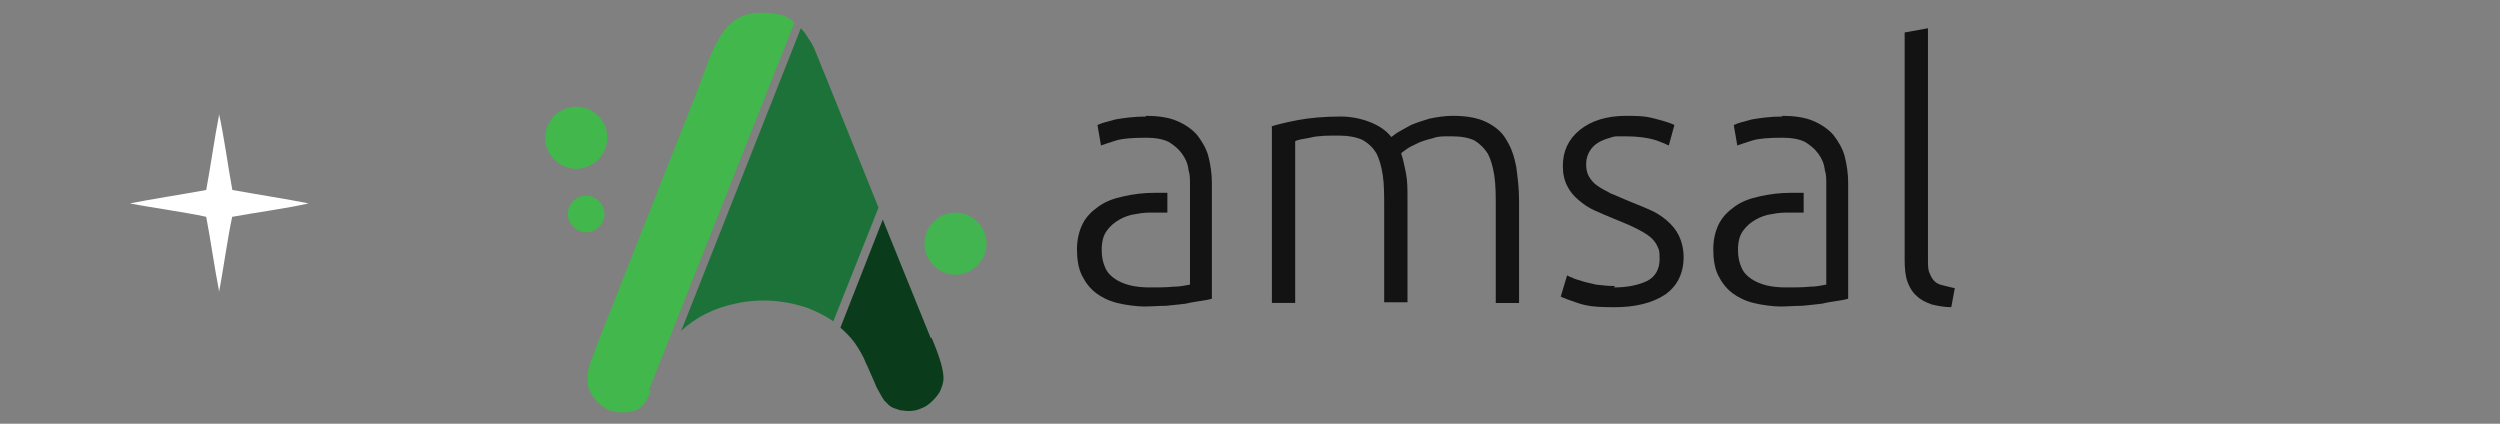 <?xml version="1.0" encoding="UTF-8"?>
<svg id="_831f08c6-611e-4e67-b840-9c5593059b75" data-name=" 831f08c6-611e-4e67-b840-9c5593059b75" xmlns="http://www.w3.org/2000/svg" version="1.1" viewBox="0 0 354 60">
  <rect x="0" y="0" width="354" height="60" fill="#808080" stroke="none"/>
  <defs>
    <style>
      .cls-1 {
        fill: #42b551;
      }

      .cls-1, .cls-2, .cls-3, .cls-4, .cls-5, .cls-6 {
        stroke-width: 0px;
      }

      .cls-1, .cls-2, .cls-4, .cls-5 {
        fill-rule: evenodd;
      }

      .cls-2 {
        fill: #1d7239;
      }

      .cls-3 {
        fill: #141313;
      }

      .cls-4 {
        fill: #42b74c;
      }

      .cls-5 {
        fill: #0a3b1b;
      }

      .cls-6 {
        fill: #fff;
      }
    </style>
  </defs>
  <path class="cls-6" d="M32.9,30.7c3.2-.6,7.8-1.2,10.8-1.9-3-.6-7.5-1.3-10.8-1.9-.6-3.2-1.2-7.8-1.9-10.8v.3h0c-.6,3-1.2,7.3-1.8,10.5-3.2.6-7.8,1.3-10.8,1.9,3,.6,7.6,1.2,10.8,1.9.6,3.1,1.2,7.4,1.8,10.4h0v.3c.6-3,1.2-7.6,1.9-10.8"/>
  <g>
    <path class="cls-2" d="M96.4,47L113.4,4c.2.2.4.5.6.7.3.5.6.9.9,1.4.3.5.5,1,.7,1.5h0c.2.5.5,1.2.8,2,.3.7.6,1.4.9,2.2h0s7.1,17.6,7.1,17.6l-6.4,16.1c-1-.7-2.2-1.3-3.4-1.8-3.3-1.2-7-1.5-10.5-.7-2.9.6-5.6,1.9-7.7,3.9"/>
    <path class="cls-4" d="M91.9,55.2L112.5,3.2c0,0-.2-.1-.2-.2h0c-.2-.1-.4-.3-.6-.4-.5-.3-1-.5-1.6-.6-.6-.1-1.3-.2-2-.2s-1.4,0-2,.2c-.6.1-1.1.3-1.6.6-.5.3-.9.6-1.3,1-.4.4-.7.8-1,1.2-.3.5-.6,1-.9,1.6-.3.6-.6,1.2-.9,2h0s-.6,1.6-.6,1.6h0c-.3.8-.6,1.6-.8,2.2l-14.3,36.2h0c-.3.8-.5,1.4-.7,1.9h0c-.2.6-.4,1-.5,1.4h0c-.1.4-.2.8-.3,1.1,0,.4,0,.7,0,1.1,0,.6.1,1.1.4,1.6.2.5.6,1,1.1,1.5.5.5,1,.8,1.6,1.1.6.2,1.2.3,1.8.3s1.4-.1,1.9-.3c.5-.2.9-.5,1.2-.9h0c.3-.4.6-1,1-1.8"/>
    <path class="cls-5" d="M131.8,47.9l-6.8-16.8-6,15.3c.7.6,1.4,1.3,2,2.1.6.9,1.2,1.8,1.6,2.9l.2.4c.3.7.7,1.6,1.1,2.5h0c.2.6.5,1,.7,1.4.2.4.4.7.6,1h0c.2.2.4.4.6.6.2.2.5.4.8.5h0c.3.1.6.2.9.3.3,0,.7.1,1.1.1.7,0,1.3-.1,1.9-.4.6-.2,1.1-.6,1.6-1.1.5-.5.9-1,1.1-1.5.2-.5.4-1.1.4-1.6s-.1-1.3-.4-2.3c-.3-1-.7-2.1-1.3-3.5h0Z"/>
    <path class="cls-4" d="M81.6,15.1c2.4,0,4.4,2,4.4,4.4s-2,4.4-4.4,4.4-4.4-2-4.4-4.4,2-4.4,4.4-4.4"/>
    <path class="cls-4" d="M83,27.7c1.4,0,2.6,1.2,2.6,2.6s-1.2,2.6-2.6,2.6-2.6-1.2-2.6-2.6,1.2-2.6,2.6-2.6"/>
    <path class="cls-1" d="M135.3,30.1c2.4,0,4.4,2,4.4,4.4s-2,4.4-4.4,4.4-4.4-2-4.4-4.4,2-4.4,4.4-4.4"/>
    <path class="cls-3" d="M276.4,43.5c-1.1,0-2.1-.2-2.9-.4-.8-.3-1.5-.6-2.1-1.2-.6-.5-1-1.2-1.3-2-.3-.8-.4-1.9-.4-3.1V4.6l3.3-.6v32.7c0,.8,0,1.5.2,1.9.2.5.4.9.7,1.2.3.3.7.5,1.2.6.5.1,1.1.3,1.7.4l-.5,2.7Z"/>
    <path class="cls-3" d="M228.5,40.7c1.9,0,3.4-.3,4.7-.9,1.2-.6,1.8-1.7,1.8-3.1s-.1-1.3-.3-1.8c-.2-.5-.6-1-1.1-1.4-.5-.4-1.2-.8-2-1.2-.8-.4-1.8-.8-3-1.3-1-.4-1.9-.8-2.8-1.2-.9-.4-1.6-.9-2.3-1.5-.7-.6-1.2-1.2-1.6-2-.4-.8-.6-1.7-.6-2.8,0-2.1.8-3.8,2.4-5.1,1.6-1.3,3.8-2,6.6-2s3.2.2,4.4.5c1.2.3,2,.6,2.4.8l-.8,2.9c-.4-.2-1.1-.5-2-.8-1-.3-2.4-.5-4.2-.5s-1.4,0-2.1.2c-.7.2-1.2.4-1.7.7-.5.3-.9.7-1.2,1.2-.3.5-.5,1.1-.5,1.8s.1,1.3.4,1.8c.3.5.7,1,1.2,1.3.5.4,1.2.7,1.9,1.1.8.3,1.6.7,2.6,1.1,1,.4,2,.8,2.9,1.2.9.4,1.7.9,2.4,1.5.7.6,1.3,1.3,1.7,2.1.4.8.7,1.9.7,3.1,0,2.3-.9,4.1-2.6,5.3-1.8,1.2-4.2,1.8-7.2,1.8s-4-.2-5.2-.6c-1.2-.4-2-.7-2.4-.9l.9-3c.1,0,.3.2.7.3.3.2.8.3,1.4.5.6.2,1.2.3,2,.5.8.1,1.7.2,2.7.2"/>
    <path class="cls-3" d="M180,17.9c1-.3,2.2-.6,3.8-.9,1.6-.3,3.6-.5,6.1-.5s5.7,1,7.1,2.9c.2-.1.5-.4,1-.7.5-.3,1.1-.6,1.8-1,.7-.3,1.6-.6,2.6-.9,1-.2,2.1-.4,3.3-.4,2,0,3.6.3,4.8.9,1.2.6,2.2,1.4,2.8,2.5.7,1.1,1.1,2.3,1.4,3.8.2,1.5.4,3.1.4,4.8v14.5h-3.3v-13.5c0-1.7,0-3.2-.2-4.5-.2-1.3-.5-2.3-.9-3.1-.5-.8-1.1-1.4-1.9-1.9-.8-.4-1.9-.6-3.3-.6s-1.9,0-2.7.3c-.8.2-1.5.4-2.1.7-.6.3-1.1.5-1.5.8-.4.3-.7.5-.8.6.3.9.5,1.9.7,2.9.2,1.1.2,2.2.2,3.4v14.8h-3.3v-13.5c0-1.7,0-3.2-.2-4.5-.2-1.3-.5-2.3-.9-3.1-.5-.8-1.1-1.4-2-1.9-.9-.4-2-.6-3.4-.6s-2.9,0-4,.3c-1.1.2-1.8.3-2.1.5v22.9h-3.3v-25.1Z"/>
    <path class="cls-3" d="M162.2,16.4c1.7,0,3.2.2,4.4.7,1.2.5,2.2,1.2,2.9,2,.7.9,1.3,1.9,1.6,3,.3,1.2.5,2.4.5,3.8v16.4c-.3.1-.8.2-1.5.3-.6.1-1.4.2-2.2.4-.8.1-1.8.2-2.8.3-1,0-2.1.1-3.1.1s-2.6-.2-3.8-.5c-1.2-.3-2.2-.8-3-1.4-.9-.7-1.5-1.5-2-2.5-.5-1-.7-2.3-.7-3.7s.3-2.6.8-3.6c.5-1,1.3-1.8,2.3-2.5,1-.7,2.1-1.1,3.5-1.4,1.3-.3,2.8-.5,4.4-.5s1,0,1.5,0c0,0,.2,0,.3,0v2.8c-.5,0-1.2,0-1.9,0s-1.6,0-2.5.2c-.9.1-1.7.4-2.4.8-.7.4-1.3.9-1.8,1.6-.5.7-.7,1.6-.7,2.7s.2,1.8.5,2.5c.3.7.8,1.2,1.4,1.6.6.4,1.3.7,2.1.9.8.2,1.8.3,2.8.3s2.4,0,3.3-.1c1,0,1.8-.2,2.4-.3,0-1.2,0-14.3,0-14.3,0-.7,0-1.3-.2-1.9-.1-.9-.4-1.6-.9-2.3-.5-.7-1.1-1.2-1.9-1.7-.8-.4-1.9-.6-3.2-.6-1.9,0-3.3.1-4.3.4-.9.3-1.6.5-2.1.7l-.5-2.9c.6-.3,1.5-.5,2.6-.8,1.2-.2,2.6-.4,4.3-.4"/>
    <path class="cls-3" d="M252.3,16.4c1.7,0,3.2.2,4.4.7,1.2.5,2.2,1.2,2.9,2,.7.9,1.3,1.9,1.6,3,.3,1.2.5,2.4.5,3.8v16.4c-.3.1-.8.2-1.5.3-.6.1-1.4.2-2.2.4-.8.1-1.8.2-2.8.3-1,0-2.1.1-3.1.1s-2.6-.2-3.8-.5c-1.2-.3-2.2-.8-3-1.4-.9-.7-1.5-1.5-2-2.5-.5-1-.7-2.3-.7-3.7s.3-2.6.8-3.6c.5-1,1.3-1.8,2.3-2.5,1-.7,2.1-1.1,3.5-1.4,1.3-.3,2.8-.5,4.4-.5s1,0,1.5,0c0,0,.2,0,.3,0v2.8c-.5,0-1.2,0-1.9,0s-1.6,0-2.5.2c-.9.1-1.7.4-2.4.8-.7.4-1.3.9-1.8,1.6-.5.7-.7,1.6-.7,2.7s.2,1.8.5,2.5c.3.7.8,1.2,1.4,1.6.6.4,1.3.7,2.1.9.8.2,1.8.3,2.8.3s2.4,0,3.3-.1c1,0,1.8-.2,2.4-.3,0-1.2,0-14.3,0-14.3,0-.7,0-1.3-.2-1.9-.1-.9-.4-1.6-.9-2.3-.5-.7-1.1-1.2-1.9-1.7-.8-.4-1.9-.6-3.2-.6-1.9,0-3.3.1-4.3.4-.9.3-1.6.5-2.1.7l-.5-2.9c.6-.3,1.5-.5,2.6-.8,1.2-.2,2.6-.4,4.3-.4"/>
  </g>
</svg>
